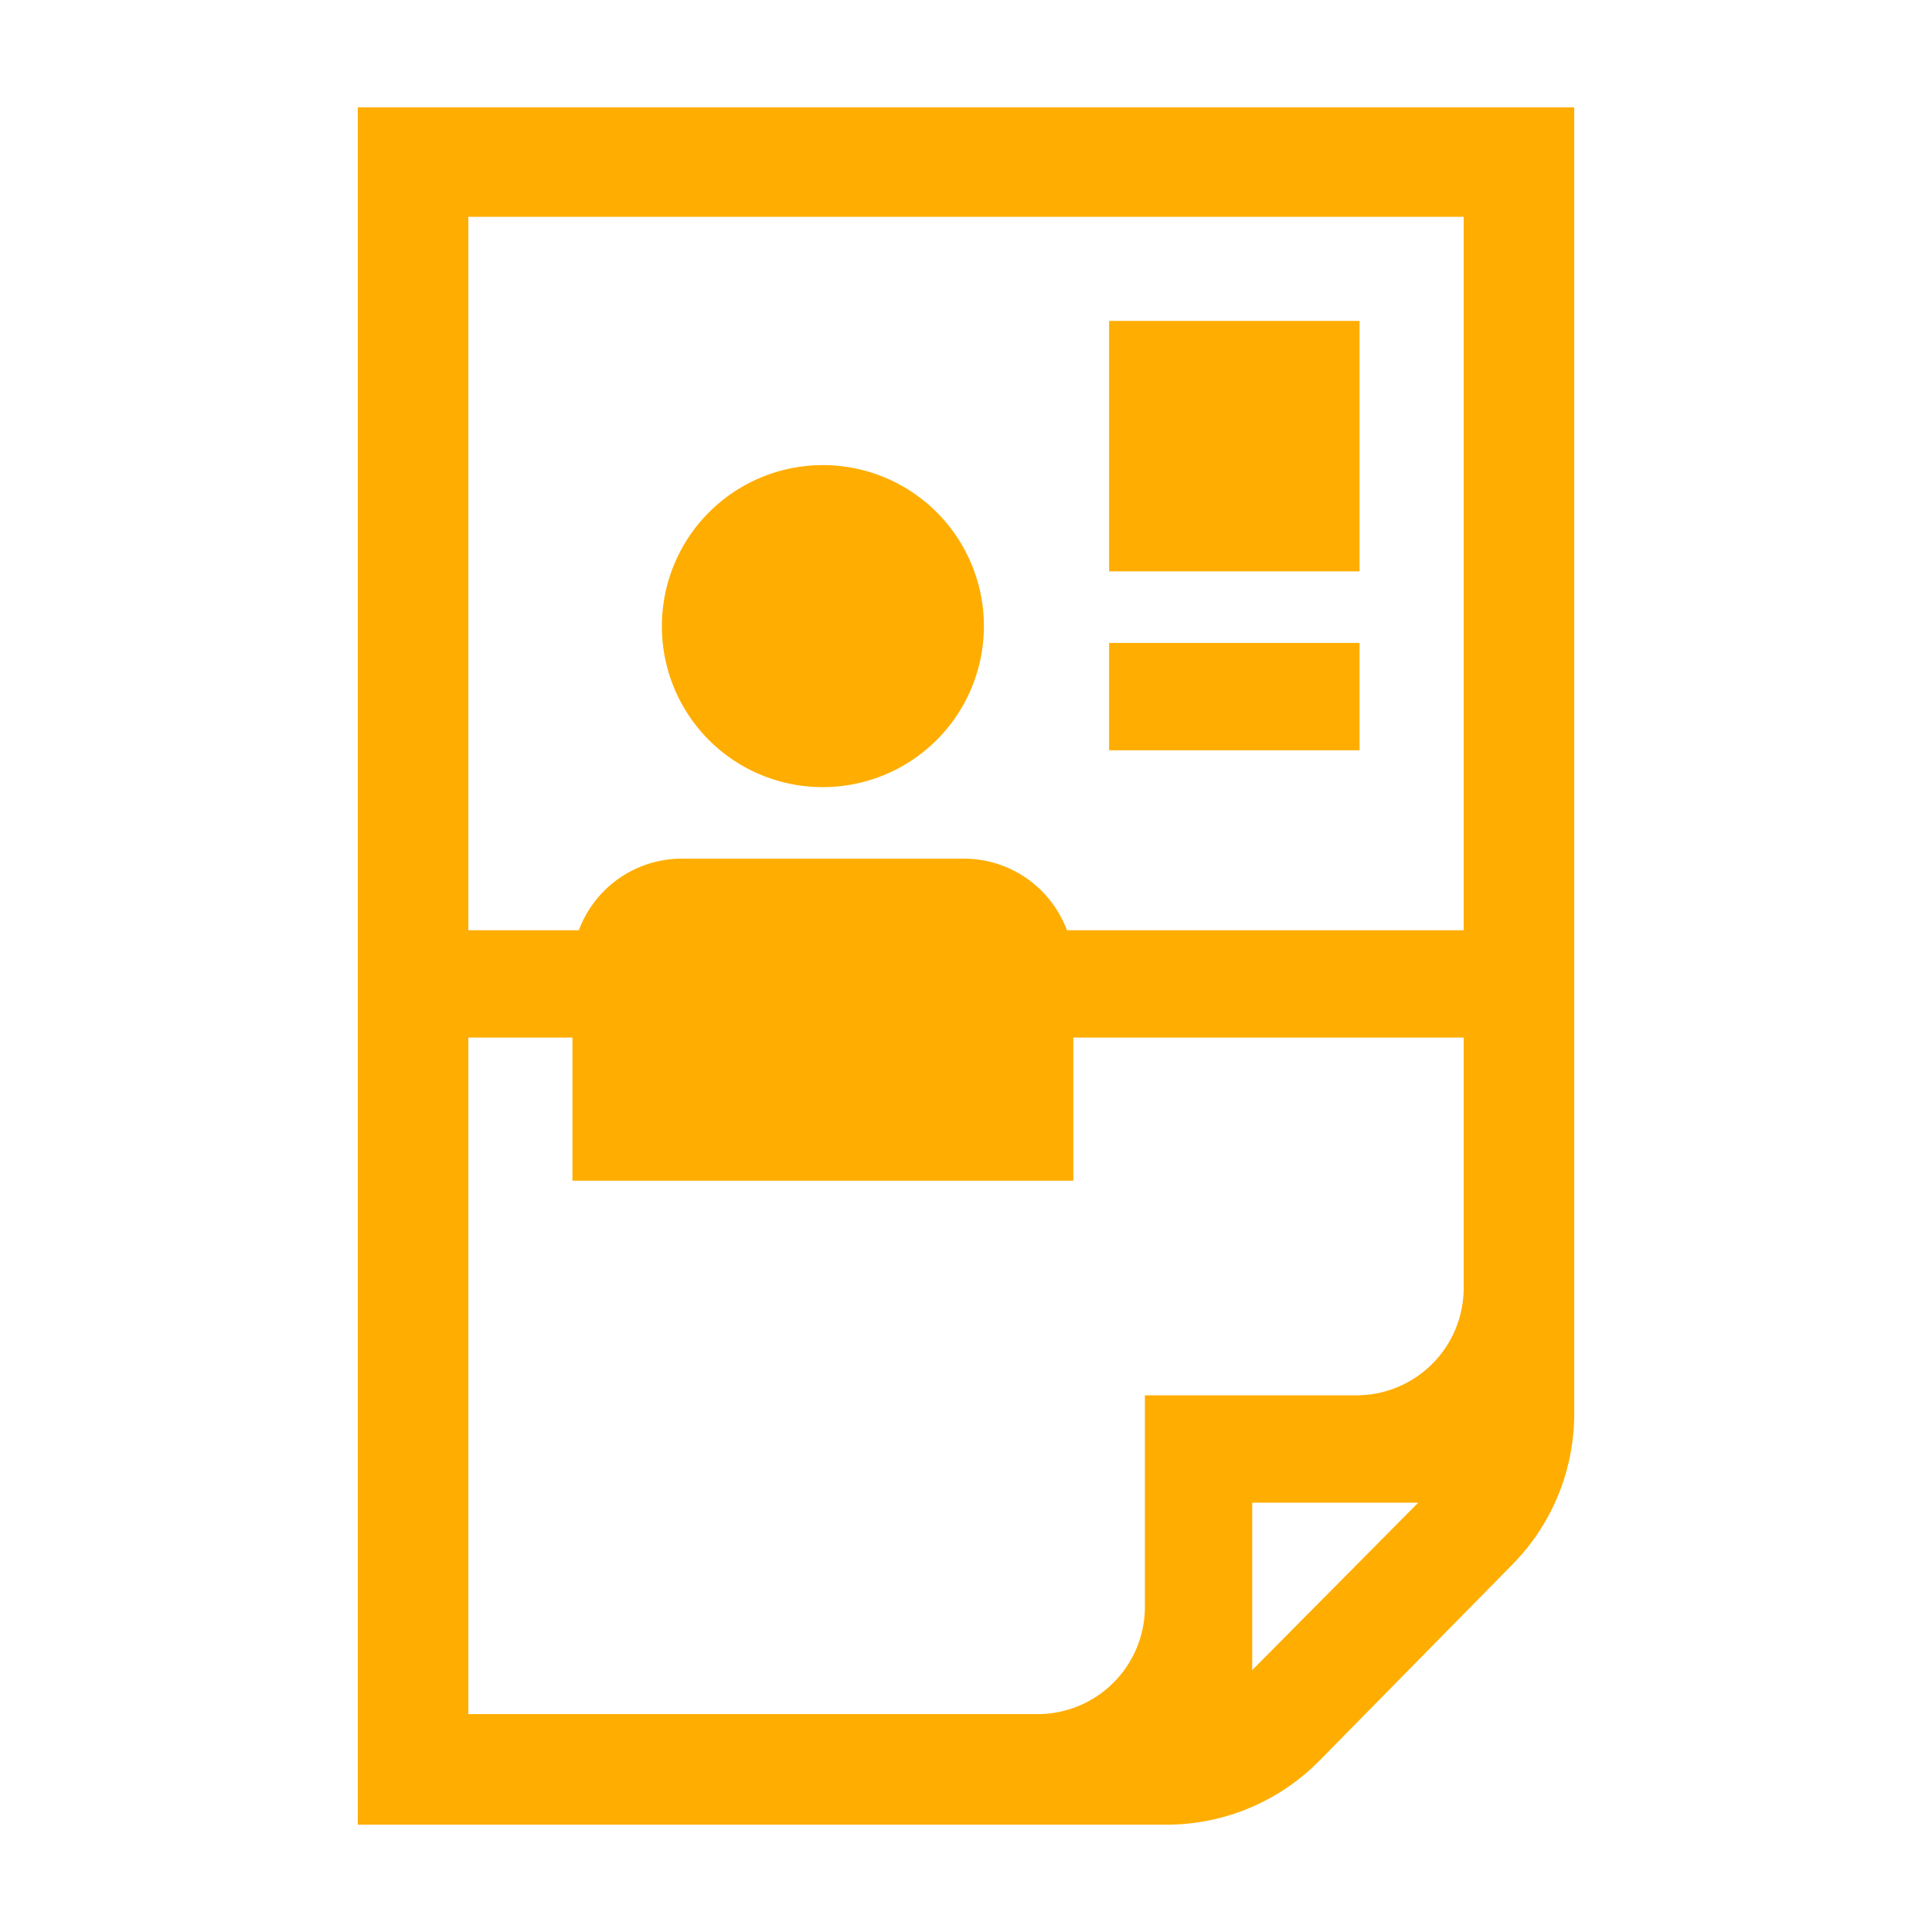 <svg width="16" height="16" xmlns="http://www.w3.org/2000/svg" viewBox="0 0 54 54"><path d="M10 3v48h22.6a6 6 0 0 0 4.28-1.79l5.39-5.48A6 6 0 0 0 44 39.49V3Zm30.91 3.06V26H29.82a3.07 3.07 0 0 0-2.92-2h-7.8a3.07 3.07 0 0 0-2.92 2h-3.09V6.06ZM35 46.68V42h4.64ZM37.91 39H32v5.91a3 3 0 0 1-3 3H13.09V29H16v4h14v-4h10.91v7a3 3 0 0 1-3 3Z" fill="#ffad00"/><path d="M23 22a4.5 4.5 0 1 0-4.5-4.5A4.49 4.49 0 0 0 23 22Zm8-13.03h7v7h-7zm0 9h7v3h-7z" fill="#ffad00"/></svg>